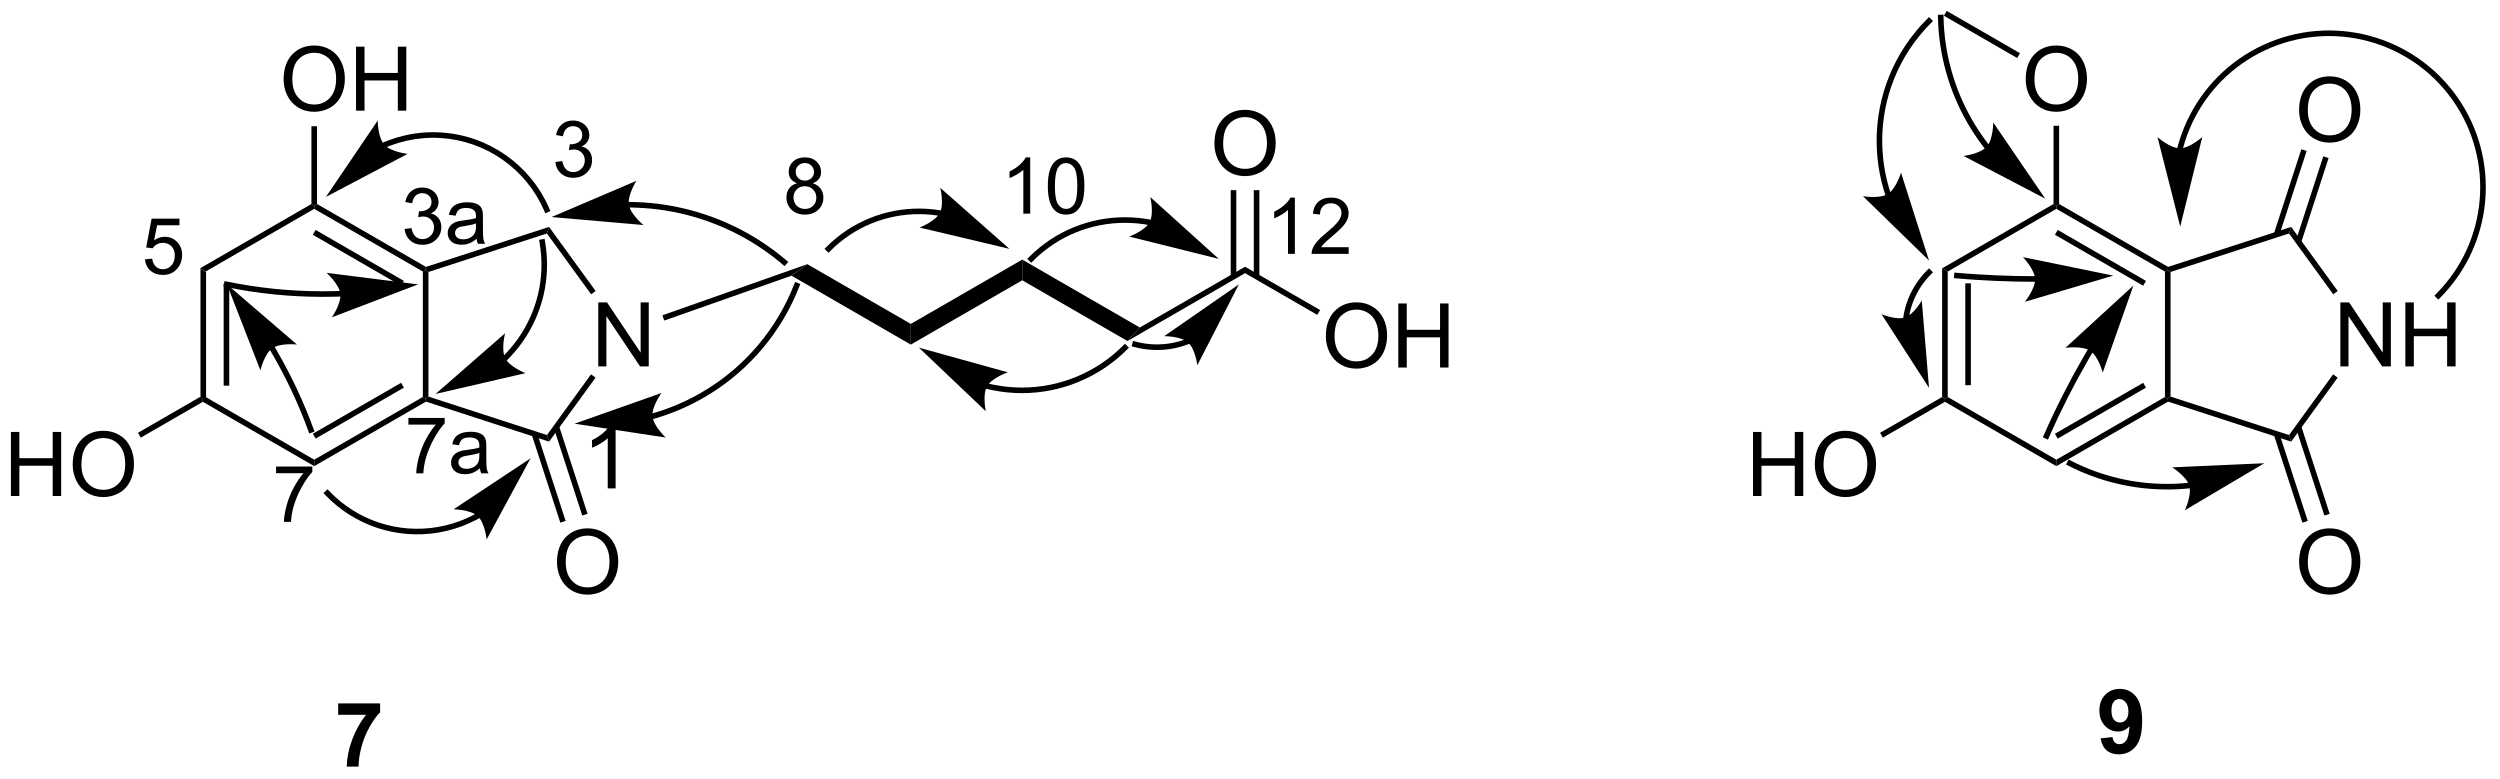 <?xml version="1.0" encoding="UTF-8"?>
<!DOCTYPE svg PUBLIC '-//W3C//DTD SVG 1.0//EN'
          'http://www.w3.org/TR/2001/REC-SVG-20010904/DTD/svg10.dtd'>
<svg stroke-dasharray="none" shape-rendering="auto" xmlns="http://www.w3.org/2000/svg" font-family="'Dialog'" text-rendering="auto" width="613" fill-opacity="1" color-interpolation="auto" color-rendering="auto" preserveAspectRatio="xMidYMid meet" font-size="12px" viewBox="0 0 613 191" fill="black" xmlns:xlink="http://www.w3.org/1999/xlink" stroke="black" image-rendering="auto" stroke-miterlimit="10" stroke-linecap="square" stroke-linejoin="miter" font-style="normal" stroke-width="1" height="191" stroke-dashoffset="0" font-weight="normal" stroke-opacity="1"
><!--Generated by the Batik Graphics2D SVG Generator--><defs id="genericDefs"
  /><g
  ><defs id="defs1"
    ><clipPath clipPathUnits="userSpaceOnUse" id="clipPath1"
      ><path d="M2.286 0.681 L232.074 0.681 L232.074 72.166 L2.286 72.166 L2.286 0.681 Z"
      /></clipPath
      ><clipPath clipPathUnits="userSpaceOnUse" id="clipPath2"
      ><path d="M90.655 66.431 L90.655 135.928 L314.054 135.928 L314.054 66.431 Z"
      /></clipPath
    ></defs
    ><g transform="scale(2.667,2.667) translate(-2.286,-0.681) matrix(1.029,0,0,1.029,-90.962,-67.65)"
    ><path d="M108.532 90.416 L109.032 90.704 L109.032 101.916 L108.782 102.06 L108.532 101.916 ZM110.603 91.755 L110.603 100.865 L111.103 100.865 L111.103 91.755 Z" stroke="none" clip-path="url(#clipPath2)"
    /></g
    ><g transform="matrix(2.743,0,0,2.743,-248.661,-182.217)"
    ><path d="M108.782 102.349 L108.782 102.06 L109.032 101.916 L118.742 107.522 L118.742 108.099 Z" stroke="none" clip-path="url(#clipPath2)"
    /></g
    ><g transform="matrix(2.743,0,0,2.743,-248.661,-182.217)"
    ><path d="M118.742 108.099 L118.742 107.522 L128.451 101.916 L128.701 102.06 L128.73 102.332 ZM118.867 105.636 L126.756 101.082 L126.506 100.648 L118.617 105.203 Z" stroke="none" clip-path="url(#clipPath2)"
    /></g
    ><g transform="matrix(2.743,0,0,2.743,-248.661,-182.217)"
    ><path d="M128.951 101.879 L128.701 102.06 L128.451 101.916 L128.451 90.704 L128.701 90.56 L128.951 90.742 Z" stroke="none" clip-path="url(#clipPath2)"
    /></g
    ><g transform="matrix(2.743,0,0,2.743,-248.661,-182.217)"
    ><path d="M128.73 90.288 L128.701 90.56 L128.451 90.704 L118.742 85.099 L118.742 84.81 L118.992 84.666 ZM126.756 91.539 L118.867 86.984 L118.617 87.417 L126.506 91.972 Z" stroke="none" clip-path="url(#clipPath2)"
    /></g
    ><g transform="matrix(2.743,0,0,2.743,-248.661,-182.217)"
    ><path d="M118.492 84.666 L118.742 84.81 L118.742 85.099 L109.032 90.704 L108.532 90.416 Z" stroke="none" clip-path="url(#clipPath2)"
    /></g
    ><g transform="matrix(2.743,0,0,2.743,-248.661,-182.217)"
    ><path d="M144.132 99.185 L144.132 93.459 L144.911 93.459 L147.919 97.953 L147.919 93.459 L148.645 93.459 L148.645 99.185 L147.867 99.185 L144.859 94.685 L144.859 99.185 L144.132 99.185 Z" stroke="none" clip-path="url(#clipPath2)"
    /></g
    ><g transform="matrix(2.743,0,0,2.743,-248.661,-182.217)"
    ><path d="M128.73 102.332 L128.701 102.06 L128.951 101.879 L139.543 105.32 L139.734 105.908 Z" stroke="none" clip-path="url(#clipPath2)"
    /></g
    ><g transform="matrix(2.743,0,0,2.743,-248.661,-182.217)"
    ><path d="M139.734 105.908 L139.543 105.32 L143.485 99.894 L143.89 100.187 Z" stroke="none" clip-path="url(#clipPath2)"
    /></g
    ><g transform="matrix(2.743,0,0,2.743,-248.661,-182.217)"
    ><path d="M143.896 92.442 L143.492 92.736 L139.543 87.3 L139.734 86.713 Z" stroke="none" clip-path="url(#clipPath2)"
    /></g
    ><g transform="matrix(2.743,0,0,2.743,-248.661,-182.217)"
    ><path d="M139.734 86.713 L139.543 87.3 L128.951 90.742 L128.701 90.56 L128.73 90.288 Z" stroke="none" clip-path="url(#clipPath2)"
    /></g
    ><g transform="matrix(2.743,0,0,2.743,-248.661,-182.217)"
    ><path d="M140.443 116.699 Q140.443 115.272 141.208 114.467 Q141.974 113.66 143.185 113.66 Q143.976 113.66 144.612 114.04 Q145.25 114.418 145.583 115.095 Q145.919 115.772 145.919 116.631 Q145.919 117.504 145.568 118.191 Q145.216 118.879 144.57 119.233 Q143.927 119.587 143.18 119.587 Q142.372 119.587 141.734 119.196 Q141.099 118.803 140.771 118.129 Q140.443 117.451 140.443 116.699 ZM141.224 116.709 Q141.224 117.746 141.779 118.342 Q142.336 118.936 143.177 118.936 Q144.031 118.936 144.583 118.334 Q145.138 117.733 145.138 116.629 Q145.138 115.928 144.901 115.407 Q144.664 114.886 144.208 114.6 Q143.755 114.311 143.187 114.311 Q142.383 114.311 141.802 114.866 Q141.224 115.418 141.224 116.709 Z" stroke="none" clip-path="url(#clipPath2)"
    /></g
    ><g transform="matrix(2.743,0,0,2.743,-248.661,-182.217)"
    ><path d="M138.188 105.297 L140.74 113.151 L141.215 112.996 L138.663 105.143 ZM140.15 104.66 L142.702 112.513 L143.177 112.359 L140.625 104.505 Z" stroke="none" clip-path="url(#clipPath2)"
    /></g
    ><g transform="matrix(2.743,0,0,2.743,-248.661,-182.217)"
    ><path d="M116.005 73.536 Q116.005 72.109 116.77 71.304 Q117.536 70.497 118.747 70.497 Q119.539 70.497 120.174 70.877 Q120.812 71.255 121.145 71.932 Q121.481 72.609 121.481 73.468 Q121.481 74.341 121.13 75.028 Q120.778 75.716 120.132 76.07 Q119.489 76.424 118.742 76.424 Q117.934 76.424 117.296 76.033 Q116.661 75.64 116.333 74.966 Q116.005 74.289 116.005 73.536 ZM116.786 73.546 Q116.786 74.583 117.341 75.179 Q117.898 75.773 118.739 75.773 Q119.593 75.773 120.145 75.171 Q120.7 74.57 120.7 73.466 Q120.7 72.765 120.463 72.244 Q120.226 71.724 119.77 71.437 Q119.317 71.148 118.75 71.148 Q117.945 71.148 117.364 71.703 Q116.786 72.255 116.786 73.546 ZM122.48 76.325 L122.48 70.599 L123.238 70.599 L123.238 72.95 L126.215 72.95 L126.215 70.599 L126.972 70.599 L126.972 76.325 L126.215 76.325 L126.215 73.625 L123.238 73.625 L123.238 76.325 L122.48 76.325 Z" stroke="none" clip-path="url(#clipPath2)"
    /></g
    ><g transform="matrix(2.743,0,0,2.743,-248.661,-182.217)"
    ><path d="M118.992 84.666 L118.742 84.81 L118.492 84.666 L118.492 77.717 L118.992 77.717 Z" stroke="none" clip-path="url(#clipPath2)"
    /></g
    ><g transform="matrix(2.743,0,0,2.743,-248.661,-182.217)"
    ><path d="M91.627 110.765 L91.627 105.039 L92.385 105.039 L92.385 107.39 L95.362 107.39 L95.362 105.039 L96.12 105.039 L96.12 110.765 L95.362 110.765 L95.362 108.065 L92.385 108.065 L92.385 110.765 L91.627 110.765 ZM97.152 107.976 Q97.152 106.549 97.918 105.744 Q98.683 104.937 99.894 104.937 Q100.686 104.937 101.321 105.317 Q101.959 105.695 102.293 106.372 Q102.629 107.049 102.629 107.908 Q102.629 108.781 102.277 109.468 Q101.925 110.156 101.28 110.51 Q100.636 110.864 99.889 110.864 Q99.082 110.864 98.444 110.474 Q97.808 110.08 97.48 109.406 Q97.152 108.729 97.152 107.976 ZM97.933 107.987 Q97.933 109.023 98.488 109.619 Q99.045 110.213 99.886 110.213 Q100.741 110.213 101.293 109.612 Q101.847 109.01 101.847 107.906 Q101.847 107.205 101.61 106.684 Q101.373 106.164 100.918 105.877 Q100.465 105.588 99.897 105.588 Q99.092 105.588 98.511 106.143 Q97.933 106.695 97.933 107.987 Z" stroke="none" clip-path="url(#clipPath2)"
    /></g
    ><g transform="matrix(2.743,0,0,2.743,-248.661,-182.217)"
    ><path d="M108.532 101.916 L108.782 102.06 L108.782 102.349 L103.237 105.551 L102.987 105.118 Z" stroke="none" clip-path="url(#clipPath2)"
    /></g
    ><g transform="matrix(2.743,0,0,2.743,-248.661,-182.217)"
    ><path d="M150.031 95.085 L149.865 94.613 L162.82 90.045 L161.404 91.075 Z" stroke="none" clip-path="url(#clipPath2)"
    /></g
    ><g transform="matrix(2.743,0,0,2.743,-248.661,-182.217)"
    ><path d="M161.404 91.075 L162.82 90.045 L172.071 95.386 L172.071 97.234 Z" stroke="none" clip-path="url(#clipPath2)"
    /></g
    ><g transform="matrix(2.743,0,0,2.743,-248.661,-182.217)"
    ><path d="M172.071 97.234 L172.071 95.386 L182.031 89.636 L182.031 91.484 Z" stroke="none" clip-path="url(#clipPath2)"
    /></g
    ><g transform="matrix(2.743,0,0,2.743,-248.661,-182.217)"
    ><path d="M182.031 91.484 L182.031 89.636 L192.54 95.704 L191.44 96.916 Z" stroke="none" clip-path="url(#clipPath2)"
    /></g
    ><g transform="matrix(2.743,0,0,2.743,-248.661,-182.217)"
    ><path d="M191.44 96.916 L192.54 95.704 L201.949 90.272 L201.949 90.849 Z" stroke="none" clip-path="url(#clipPath2)"
    /></g
    ><g transform="matrix(2.743,0,0,2.743,-248.661,-182.217)"
    ><path d="M209.172 96.496 Q209.172 95.069 209.937 94.264 Q210.703 93.457 211.914 93.457 Q212.705 93.457 213.341 93.837 Q213.979 94.215 214.312 94.892 Q214.648 95.569 214.648 96.428 Q214.648 97.301 214.297 97.988 Q213.945 98.676 213.299 99.03 Q212.656 99.384 211.909 99.384 Q211.101 99.384 210.463 98.993 Q209.828 98.6 209.5 97.926 Q209.172 97.249 209.172 96.496 ZM209.953 96.507 Q209.953 97.543 210.507 98.139 Q211.065 98.733 211.906 98.733 Q212.76 98.733 213.312 98.132 Q213.867 97.53 213.867 96.426 Q213.867 95.725 213.63 95.204 Q213.393 94.683 212.937 94.397 Q212.484 94.108 211.916 94.108 Q211.112 94.108 210.531 94.663 Q209.953 95.215 209.953 96.507 ZM215.647 99.285 L215.647 93.558 L216.405 93.558 L216.405 95.91 L219.381 95.91 L219.381 93.558 L220.139 93.558 L220.139 99.285 L219.381 99.285 L219.381 96.585 L216.405 96.585 L216.405 99.285 L215.647 99.285 Z" stroke="none" clip-path="url(#clipPath2)"
    /></g
    ><g transform="matrix(2.743,0,0,2.743,-248.661,-182.217)"
    ><path d="M201.949 90.849 L201.949 90.272 L208.656 94.144 L208.406 94.577 Z" stroke="none" clip-path="url(#clipPath2)"
    /></g
    ><g transform="matrix(2.743,0,0,2.743,-248.661,-182.217)"
    ><path d="M199.212 79.286 Q199.212 77.859 199.978 77.054 Q200.744 76.247 201.954 76.247 Q202.746 76.247 203.381 76.627 Q204.019 77.005 204.353 77.682 Q204.689 78.359 204.689 79.218 Q204.689 80.091 204.337 80.778 Q203.986 81.466 203.34 81.82 Q202.697 82.174 201.949 82.174 Q201.142 82.174 200.504 81.783 Q199.869 81.39 199.54 80.716 Q199.212 80.039 199.212 79.286 ZM199.994 79.296 Q199.994 80.333 200.548 80.929 Q201.106 81.523 201.947 81.523 Q202.801 81.523 203.353 80.921 Q203.907 80.32 203.907 79.216 Q203.907 78.515 203.671 77.994 Q203.434 77.474 202.978 77.187 Q202.525 76.898 201.957 76.898 Q201.152 76.898 200.572 77.453 Q199.994 78.005 199.994 79.296 Z" stroke="none" clip-path="url(#clipPath2)"
    /></g
    ><g transform="matrix(2.743,0,0,2.743,-248.661,-182.217)"
    ><path d="M203.231 91.156 L203.231 83.427 L202.731 83.427 L202.731 91.156 ZM201.168 91.156 L201.168 83.427 L200.668 83.427 L200.668 91.156 Z" stroke="none" clip-path="url(#clipPath2)"
    /></g
    ><g transform="matrix(2.743,0,0,2.743,-248.661,-182.217)"
    ><path d="M264.262 90.416 L264.762 90.704 L264.762 101.916 L264.512 102.06 L264.262 101.916 ZM266.332 91.755 L266.332 100.865 L266.832 100.865 L266.832 91.755 Z" stroke="none" clip-path="url(#clipPath2)"
    /></g
    ><g transform="matrix(2.743,0,0,2.743,-248.661,-182.217)"
    ><path d="M264.512 102.349 L264.512 102.06 L264.762 101.916 L274.471 107.522 L274.471 108.099 Z" stroke="none" clip-path="url(#clipPath2)"
    /></g
    ><g transform="matrix(2.743,0,0,2.743,-248.661,-182.217)"
    ><path d="M274.471 108.099 L274.471 107.522 L284.18 101.916 L284.43 102.06 L284.459 102.332 ZM274.596 105.636 L282.485 101.082 L282.235 100.648 L274.346 105.203 Z" stroke="none" clip-path="url(#clipPath2)"
    /></g
    ><g transform="matrix(2.743,0,0,2.743,-248.661,-182.217)"
    ><path d="M284.68 101.879 L284.43 102.06 L284.18 101.916 L284.18 90.704 L284.43 90.56 L284.68 90.742 Z" stroke="none" clip-path="url(#clipPath2)"
    /></g
    ><g transform="matrix(2.743,0,0,2.743,-248.661,-182.217)"
    ><path d="M284.459 90.288 L284.43 90.56 L284.18 90.704 L274.471 85.099 L274.471 84.81 L274.721 84.666 ZM282.485 91.539 L274.596 86.984 L274.346 87.417 L282.235 91.972 Z" stroke="none" clip-path="url(#clipPath2)"
    /></g
    ><g transform="matrix(2.743,0,0,2.743,-248.661,-182.217)"
    ><path d="M274.221 84.666 L274.471 84.81 L274.471 85.099 L264.762 90.704 L264.262 90.416 Z" stroke="none" clip-path="url(#clipPath2)"
    /></g
    ><g transform="matrix(2.743,0,0,2.743,-248.661,-182.217)"
    ><path d="M299.861 99.185 L299.861 93.459 L300.64 93.459 L303.648 97.953 L303.648 93.459 L304.374 93.459 L304.374 99.185 L303.596 99.185 L300.588 94.685 L300.588 99.185 L299.861 99.185 ZM305.67 99.185 L305.67 93.459 L306.428 93.459 L306.428 95.81 L309.404 95.81 L309.404 93.459 L310.162 93.459 L310.162 99.185 L309.404 99.185 L309.404 96.485 L306.428 96.485 L306.428 99.185 L305.67 99.185 Z" stroke="none" clip-path="url(#clipPath2)"
    /></g
    ><g transform="matrix(2.743,0,0,2.743,-248.661,-182.217)"
    ><path d="M284.459 102.332 L284.43 102.06 L284.68 101.879 L295.272 105.32 L295.463 105.908 Z" stroke="none" clip-path="url(#clipPath2)"
    /></g
    ><g transform="matrix(2.743,0,0,2.743,-248.661,-182.217)"
    ><path d="M295.463 105.908 L295.272 105.32 L299.214 99.894 L299.619 100.187 Z" stroke="none" clip-path="url(#clipPath2)"
    /></g
    ><g transform="matrix(2.743,0,0,2.743,-248.661,-182.217)"
    ><path d="M299.625 92.442 L299.221 92.736 L295.272 87.3 L295.463 86.713 Z" stroke="none" clip-path="url(#clipPath2)"
    /></g
    ><g transform="matrix(2.743,0,0,2.743,-248.661,-182.217)"
    ><path d="M295.463 86.713 L295.272 87.3 L284.68 90.742 L284.43 90.56 L284.459 90.288 Z" stroke="none" clip-path="url(#clipPath2)"
    /></g
    ><g transform="matrix(2.743,0,0,2.743,-248.661,-182.217)"
    ><path d="M296.172 116.699 Q296.172 115.272 296.938 114.467 Q297.703 113.66 298.914 113.66 Q299.706 113.66 300.341 114.04 Q300.979 114.418 301.312 115.095 Q301.648 115.772 301.648 116.631 Q301.648 117.504 301.297 118.191 Q300.945 118.879 300.299 119.233 Q299.656 119.587 298.909 119.587 Q298.101 119.587 297.464 119.196 Q296.828 118.803 296.5 118.129 Q296.172 117.451 296.172 116.699 ZM296.953 116.709 Q296.953 117.746 297.508 118.342 Q298.065 118.936 298.906 118.936 Q299.76 118.936 300.312 118.334 Q300.867 117.733 300.867 116.629 Q300.867 115.928 300.63 115.407 Q300.393 114.886 299.938 114.6 Q299.484 114.311 298.917 114.311 Q298.112 114.311 297.531 114.866 Q296.953 115.418 296.953 116.709 Z" stroke="none" clip-path="url(#clipPath2)"
    /></g
    ><g transform="matrix(2.743,0,0,2.743,-248.661,-182.217)"
    ><path d="M293.917 105.297 L296.469 113.151 L296.945 112.996 L294.393 105.143 ZM295.879 104.66 L298.431 112.513 L298.906 112.359 L296.355 104.505 Z" stroke="none" clip-path="url(#clipPath2)"
    /></g
    ><g transform="matrix(2.743,0,0,2.743,-248.661,-182.217)"
    ><path d="M271.734 73.536 Q271.734 72.109 272.5 71.304 Q273.265 70.497 274.476 70.497 Q275.268 70.497 275.903 70.877 Q276.541 71.255 276.875 71.932 Q277.211 72.609 277.211 73.468 Q277.211 74.341 276.859 75.028 Q276.507 75.716 275.862 76.07 Q275.218 76.424 274.471 76.424 Q273.664 76.424 273.026 76.033 Q272.39 75.64 272.062 74.966 Q271.734 74.289 271.734 73.536 ZM272.515 73.546 Q272.515 74.583 273.07 75.179 Q273.627 75.773 274.468 75.773 Q275.323 75.773 275.875 75.171 Q276.429 74.57 276.429 73.466 Q276.429 72.765 276.192 72.244 Q275.955 71.724 275.5 71.437 Q275.046 71.148 274.479 71.148 Q273.674 71.148 273.093 71.703 Q272.515 72.255 272.515 73.546 Z" stroke="none" clip-path="url(#clipPath2)"
    /></g
    ><g transform="matrix(2.743,0,0,2.743,-248.661,-182.217)"
    ><path d="M274.721 84.666 L274.471 84.81 L274.221 84.666 L274.221 77.677 L274.721 77.677 Z" stroke="none" clip-path="url(#clipPath2)"
    /></g
    ><g transform="matrix(2.743,0,0,2.743,-248.661,-182.217)"
    ><path d="M247.357 110.765 L247.357 105.039 L248.114 105.039 L248.114 107.39 L251.091 107.39 L251.091 105.039 L251.849 105.039 L251.849 110.765 L251.091 110.765 L251.091 108.065 L248.114 108.065 L248.114 110.765 L247.357 110.765 ZM252.881 107.976 Q252.881 106.549 253.647 105.744 Q254.412 104.937 255.623 104.937 Q256.415 104.937 257.05 105.317 Q257.688 105.695 258.022 106.372 Q258.358 107.049 258.358 107.908 Q258.358 108.781 258.006 109.468 Q257.655 110.156 257.009 110.51 Q256.366 110.864 255.618 110.864 Q254.811 110.864 254.173 110.474 Q253.537 110.08 253.209 109.406 Q252.881 108.729 252.881 107.976 ZM253.662 107.987 Q253.662 109.023 254.217 109.619 Q254.774 110.213 255.616 110.213 Q256.47 110.213 257.022 109.612 Q257.577 109.01 257.577 107.906 Q257.577 107.205 257.34 106.684 Q257.103 106.164 256.647 105.877 Q256.194 105.588 255.626 105.588 Q254.821 105.588 254.241 106.143 Q253.662 106.695 253.662 107.987 Z" stroke="none" clip-path="url(#clipPath2)"
    /></g
    ><g transform="matrix(2.743,0,0,2.743,-248.661,-182.217)"
    ><path d="M264.262 101.916 L264.512 102.06 L264.512 102.349 L258.966 105.551 L258.716 105.118 Z" stroke="none" clip-path="url(#clipPath2)"
    /></g
    ><g transform="matrix(2.743,0,0,2.743,-248.661,-182.217)"
    ><path d="M271.219 71.184 L270.969 71.617 L264.421 67.837 L264.671 67.403 Z" stroke="none" clip-path="url(#clipPath2)"
    /></g
    ><g transform="matrix(2.743,0,0,2.743,-248.661,-182.217)"
    ><path d="M296.172 76.293 Q296.172 74.866 296.938 74.061 Q297.703 73.254 298.914 73.254 Q299.706 73.254 300.341 73.634 Q300.979 74.012 301.312 74.689 Q301.648 75.366 301.648 76.225 Q301.648 77.098 301.297 77.785 Q300.945 78.473 300.299 78.827 Q299.656 79.181 298.909 79.181 Q298.101 79.181 297.464 78.79 Q296.828 78.397 296.5 77.723 Q296.172 77.046 296.172 76.293 ZM296.953 76.304 Q296.953 77.34 297.508 77.936 Q298.065 78.53 298.906 78.53 Q299.76 78.53 300.312 77.929 Q300.867 77.327 300.867 76.223 Q300.867 75.522 300.63 75.001 Q300.393 74.481 299.938 74.194 Q299.484 73.905 298.917 73.905 Q298.112 73.905 297.531 74.46 Q296.953 75.012 296.953 76.304 Z" stroke="none" clip-path="url(#clipPath2)"
    /></g
    ><g transform="matrix(2.743,0,0,2.743,-248.661,-182.217)"
    ><path d="M296.355 88.115 L298.809 80.562 L298.333 80.408 L295.879 87.961 ZM294.393 87.478 L296.847 79.925 L296.371 79.77 L293.917 87.323 Z" stroke="none" clip-path="url(#clipPath2)"
    /></g
    ><g transform="matrix(2.743,0,0,2.743,-248.661,-182.217)"
    ><path d="M120.88 130.326 L120.88 129.308 L124.632 129.308 L124.632 130.104 Q124.169 130.56 123.687 131.417 Q123.208 132.271 122.955 133.235 Q122.703 134.198 122.708 134.956 L121.648 134.956 Q121.677 133.768 122.138 132.534 Q122.601 131.3 123.375 130.326 L120.88 130.326 Z" stroke="none" clip-path="url(#clipPath2)"
    /></g
    ><g transform="matrix(2.743,0,0,2.743,-248.661,-182.217)"
    ><path d="M278.429 132.433 L279.492 132.315 Q279.531 132.641 279.695 132.797 Q279.859 132.953 280.127 132.953 Q280.468 132.953 280.705 132.641 Q280.945 132.328 281.01 131.344 Q280.596 131.823 279.976 131.823 Q279.299 131.823 278.81 131.302 Q278.32 130.781 278.32 129.946 Q278.32 129.073 278.836 128.542 Q279.354 128.008 280.156 128.008 Q281.026 128.008 281.583 128.683 Q282.143 129.355 282.143 130.899 Q282.143 132.469 281.56 133.164 Q280.979 133.86 280.047 133.86 Q279.375 133.86 278.961 133.503 Q278.547 133.143 278.429 132.433 ZM280.914 130.034 Q280.914 129.503 280.669 129.211 Q280.424 128.917 280.104 128.917 Q279.799 128.917 279.599 129.159 Q279.398 129.399 279.398 129.946 Q279.398 130.5 279.617 130.761 Q279.836 131.018 280.164 131.018 Q280.479 131.018 280.695 130.768 Q280.914 130.518 280.914 130.034 Z" stroke="none" clip-path="url(#clipPath2)"
    /></g
    ><g transform="matrix(2.743,0,0,2.743,-248.661,-182.217)"
    ><path d="M268.466 79.403 L268.465 79.401 L268.452 79.385 C268.391 79.306 268.331 79.228 268.271 79.148 C267.791 78.513 267.351 77.85 266.955 77.162 C265.368 74.411 264.462 71.266 264.389 67.988 L264.383 67.738 L263.883 67.75 L263.889 68 C263.964 71.361 264.893 74.588 266.522 77.412 C266.929 78.118 267.38 78.798 267.872 79.45 C267.933 79.531 267.995 79.612 268.058 79.692 L268.07 79.707 L268.07 79.708 L268.223 79.906 L268.619 79.601 L268.466 79.403 ZM273.481 84.19 L268.831 77.38 C268.831 77.38 268.831 78.885 268.25 79.539 C267.668 80.193 266.173 80.369 266.173 80.369 Z" stroke="none" clip-path="url(#clipPath2)"
    /></g
    ><g transform="matrix(2.743,0,0,2.743,-248.661,-182.217)"
    ><path d="M259.661 83.707 L259.66 83.705 L259.654 83.685 C259.644 83.657 259.635 83.628 259.626 83.6 C259.589 83.485 259.553 83.37 259.519 83.255 C259.383 82.795 259.269 82.328 259.179 81.859 C258.997 80.921 258.906 79.968 258.906 79.015 C258.906 75.207 260.358 71.395 263.268 68.486 L263.444 68.309 L263.091 67.955 L262.914 68.132 C259.911 71.135 258.406 75.074 258.406 79.015 C258.406 80 258.5 80.984 258.688 81.955 C258.782 82.44 258.899 82.921 259.04 83.397 C259.075 83.516 259.112 83.635 259.15 83.753 C259.159 83.782 259.169 83.812 259.179 83.841 L259.186 83.864 L259.187 83.866 L259.267 84.103 L259.741 83.944 L259.661 83.707 ZM263.091 89.722 L260.587 81.864 C260.587 81.864 260.156 83.306 259.412 83.766 C258.667 84.226 257.185 83.967 257.185 83.967 Z" stroke="none" clip-path="url(#clipPath2)"
    /></g
    ><g transform="matrix(2.743,0,0,2.743,-248.661,-182.217)"
    ><path d="M261.261 95.01 L261.261 95.01 L261.26 95.018 L261.262 95.007 C261.266 94.979 261.27 94.951 261.274 94.923 C261.29 94.811 261.309 94.699 261.33 94.588 C261.416 94.143 261.545 93.705 261.718 93.28 C262.062 92.432 262.578 91.636 263.268 90.947 L263.445 90.77 L263.091 90.416 L262.914 90.593 C262.177 91.33 261.624 92.182 261.254 93.093 C261.07 93.547 260.932 94.016 260.839 94.493 C260.816 94.612 260.796 94.731 260.779 94.851 C260.774 94.881 260.77 94.911 260.766 94.941 L260.765 94.951 L260.765 94.954 L260.763 94.966 L260.741 95.215 L261.239 95.259 L261.261 95.01 ZM263.091 101.102 L262.443 93.292 C262.443 93.292 261.737 94.536 260.95 94.803 C260.162 95.071 258.844 94.516 258.844 94.516 Z" stroke="none" clip-path="url(#clipPath2)"
    /></g
    ><g transform="matrix(2.743,0,0,2.743,-248.661,-182.217)"
    ><path d="M285.765 79.791 L285.765 79.79 L285.764 79.793 L285.765 79.792 L285.769 79.774 C285.772 79.763 285.776 79.751 285.779 79.739 C285.791 79.692 285.803 79.646 285.816 79.599 C286.02 78.854 286.288 78.128 286.615 77.431 C287.923 74.642 290.181 72.296 293.15 70.915 C299.084 68.154 306.145 70.044 309.906 75.4 C311.789 78.079 312.574 81.239 312.313 84.308 C312.053 87.378 310.747 90.36 308.44 92.684 L308.264 92.862 L308.619 93.214 L308.795 93.036 C311.184 90.629 312.541 87.537 312.811 84.35 C313.082 81.165 312.265 77.888 310.316 75.112 C306.414 69.558 299.093 67.598 292.939 70.462 C289.864 71.892 287.52 74.323 286.163 77.218 C285.823 77.942 285.546 78.694 285.334 79.467 C285.321 79.515 285.308 79.564 285.295 79.612 C285.292 79.624 285.289 79.636 285.286 79.648 L285.281 79.666 L285.28 79.671 L285.278 79.676 L285.277 79.682 L285.223 79.926 L285.711 80.035 L285.765 79.791 ZM285.545 86.685 L287.517 78.678 C287.517 78.678 286.396 79.682 285.521 79.685 C284.646 79.689 283.517 78.692 283.517 78.692 Z" stroke="none" clip-path="url(#clipPath2)"
    /></g
    ><g transform="matrix(2.743,0,0,2.743,-248.661,-182.217)"
    ><path d="M286.352 109.581 L286.347 109.582 L286.33 109.584 C286.319 109.585 286.307 109.586 286.296 109.587 C286.204 109.597 286.113 109.605 286.021 109.614 C285.838 109.63 285.654 109.643 285.471 109.654 C285.103 109.675 284.735 109.686 284.367 109.686 C281.425 109.687 278.482 108.998 275.788 107.62 L275.565 107.506 L275.337 107.951 L275.56 108.065 C278.325 109.48 281.346 110.187 284.367 110.186 C284.745 110.186 285.122 110.175 285.5 110.153 C285.688 110.142 285.877 110.128 286.065 110.112 C286.159 110.103 286.253 110.094 286.347 110.085 C286.359 110.083 286.371 110.082 286.383 110.081 L286.4 110.079 L286.404 110.079 L286.653 110.052 L286.6 109.555 L286.352 109.581 ZM293.06 107.84 L284.822 108.207 C284.822 108.207 286.102 108.999 286.351 109.838 C286.601 110.677 285.964 112.04 285.964 112.04 Z" stroke="none" clip-path="url(#clipPath2)"
    /></g
    ><g transform="matrix(2.743,0,0,2.743,-248.661,-182.217)"
    ><path d="M277.29 97.662 L277.289 97.663 L277.287 97.666 L277.279 97.68 C277.274 97.689 277.268 97.698 277.263 97.707 C277.222 97.776 277.181 97.846 277.139 97.916 C277.057 98.057 276.975 98.197 276.894 98.338 C275.593 100.59 274.414 102.913 273.364 105.297 L273.263 105.526 L273.721 105.728 L273.822 105.499 C274.864 103.132 276.035 100.825 277.327 98.588 C277.408 98.448 277.489 98.309 277.571 98.17 C277.611 98.1 277.653 98.03 277.694 97.961 C277.699 97.952 277.704 97.943 277.709 97.935 L277.717 97.922 L277.718 97.919 L277.719 97.917 L277.847 97.703 L277.418 97.447 L277.29 97.662 ZM281.362 91.952 L275.283 97.524 C275.283 97.524 276.773 97.31 277.503 97.792 C278.233 98.275 278.62 99.729 278.62 99.729 Z" stroke="none" clip-path="url(#clipPath2)"
    /></g
    ><g transform="matrix(2.743,0,0,2.743,-248.661,-182.217)"
    ><path d="M272.565 91.119 C271.401 91.118 270.238 91.093 269.075 91.042 C268.493 91.016 267.912 90.985 267.331 90.947 C267.041 90.928 266.75 90.907 266.46 90.885 C266.315 90.874 266.17 90.863 266.024 90.851 C265.952 90.845 265.879 90.839 265.807 90.833 C265.771 90.83 265.734 90.827 265.698 90.824 C265.68 90.822 265.662 90.82 265.644 90.819 L265.616 90.817 L265.61 90.816 L265.606 90.816 L265.604 90.816 L265.604 90.816 L265.355 90.793 L265.311 91.291 L265.56 91.314 L265.561 91.314 L265.564 91.314 L265.566 91.314 L265.573 91.315 L265.601 91.317 C265.619 91.319 265.637 91.32 265.655 91.322 C265.692 91.325 265.728 91.328 265.765 91.331 C265.838 91.337 265.911 91.343 265.984 91.349 C266.13 91.361 266.276 91.373 266.422 91.384 C266.714 91.406 267.006 91.427 267.298 91.446 C267.882 91.484 268.468 91.516 269.053 91.541 C270.223 91.592 271.394 91.618 272.565 91.619 L272.815 91.619 L272.815 91.119 L272.565 91.119 ZM279.562 91.069 L271.484 89.413 C271.484 89.413 272.531 90.494 272.568 91.368 C272.606 92.243 271.655 93.409 271.655 93.409 Z" stroke="none" clip-path="url(#clipPath2)"
    /></g
    ><g transform="matrix(2.743,0,0,2.743,-248.661,-182.217)"
    ><path d="M174.78 85.243 L174.779 85.242 L174.77 85.241 L174.753 85.238 C174.66 85.222 174.568 85.208 174.475 85.194 C174.29 85.168 174.104 85.145 173.917 85.128 C173.545 85.092 173.171 85.074 172.798 85.074 C169.805 85.074 166.815 86.217 164.535 88.497 L164.358 88.674 L164.712 89.027 L164.889 88.85 C167.075 86.664 169.938 85.574 172.798 85.574 C173.156 85.574 173.513 85.591 173.87 85.625 C174.048 85.642 174.226 85.664 174.403 85.689 C174.492 85.702 174.581 85.716 174.669 85.731 L174.686 85.734 L174.694 85.735 L174.695 85.735 L174.941 85.778 L175.026 85.285 L174.78 85.243 ZM180.884 88.673 L174.701 83.217 C174.701 83.217 175.071 84.676 174.668 85.453 C174.266 86.23 172.86 86.769 172.86 86.769 Z" stroke="none" clip-path="url(#clipPath2)"
    /></g
    ><g transform="matrix(2.743,0,0,2.743,-248.661,-182.217)"
    ><path d="M193.532 86.071 L193.528 86.07 C192.765 85.922 191.99 85.849 191.216 85.849 C188.114 85.849 185.016 87.033 182.654 89.395 L182.477 89.572 L182.83 89.925 L183.007 89.749 C185.276 87.48 188.247 86.349 191.216 86.349 C191.958 86.349 192.701 86.419 193.433 86.561 L193.438 86.562 L193.683 86.609 L193.778 86.118 L193.532 86.071 ZM199.601 89.572 L193.479 84.047 C193.479 84.047 193.833 85.51 193.422 86.283 C193.011 87.055 191.599 87.578 191.599 87.578 Z" stroke="none" clip-path="url(#clipPath2)"
    /></g
    ><g transform="matrix(2.743,0,0,2.743,-248.661,-182.217)"
    ><path d="M178.782 101.175 L178.783 101.175 L178.786 101.176 L178.791 101.177 L178.81 101.182 C178.824 101.185 178.837 101.189 178.85 101.192 C178.876 101.198 178.903 101.204 178.929 101.211 C178.982 101.223 179.034 101.236 179.087 101.248 C179.192 101.271 179.299 101.294 179.405 101.315 C180.256 101.485 181.127 101.573 182.007 101.573 C183.767 101.573 185.491 101.223 187.086 100.562 C188.682 99.901 190.148 98.929 191.393 97.685 L191.569 97.508 L191.216 97.155 L191.039 97.331 C189.841 98.529 188.43 99.465 186.895 100.1 C185.36 100.736 183.701 101.073 182.007 101.073 C181.16 101.073 180.321 100.988 179.503 100.825 C179.401 100.804 179.299 100.783 179.197 100.76 C179.147 100.748 179.095 100.736 179.045 100.724 C179.02 100.718 178.994 100.712 178.969 100.706 C178.957 100.703 178.944 100.7 178.931 100.697 L178.912 100.692 L178.907 100.691 L178.905 100.69 L178.904 100.69 L178.662 100.629 L178.54 101.114 L178.782 101.175 ZM172.798 97.508 L178.773 103.191 C178.773 103.191 178.457 101.719 178.888 100.958 C179.32 100.197 180.744 99.711 180.744 99.711 Z" stroke="none" clip-path="url(#clipPath2)"
    /></g
    ><g transform="matrix(2.743,0,0,2.743,-248.661,-182.217)"
    ><path d="M196.886 96.657 L196.885 96.657 L196.883 96.658 L196.878 96.66 L196.868 96.664 L196.847 96.673 C196.819 96.684 196.792 96.695 196.764 96.706 C196.652 96.751 196.539 96.792 196.426 96.83 C195.972 96.984 195.505 97.092 195.033 97.154 C194.088 97.279 193.118 97.219 192.179 96.967 L191.937 96.903 L191.808 97.386 L192.05 97.45 C193.052 97.719 194.088 97.783 195.098 97.65 C195.603 97.583 196.101 97.468 196.586 97.304 C196.707 97.263 196.827 97.219 196.947 97.172 C196.976 97.16 197.006 97.148 197.036 97.136 L197.058 97.127 L197.069 97.122 L197.075 97.12 L197.078 97.118 L197.08 97.118 L197.31 97.021 L197.116 96.56 L196.886 96.657 ZM201.398 91.849 L194.717 96.481 C194.717 96.481 196.201 96.471 196.85 97.039 C197.499 97.608 197.683 99.08 197.683 99.08 Z" stroke="none" clip-path="url(#clipPath2)"
    /></g
    ><g transform="matrix(2.743,0,0,2.743,-248.661,-182.217)"
    ><path d="M146.854 84.98 L146.854 84.98 L146.854 84.98 L146.86 84.98 L146.881 84.98 C146.91 84.98 146.938 84.981 146.966 84.981 C147.023 84.981 147.08 84.982 147.136 84.983 C147.249 84.985 147.362 84.988 147.475 84.992 C147.701 84.999 147.928 85.01 148.153 85.025 C149.055 85.084 149.952 85.2 150.839 85.371 C154.382 86.059 157.753 87.644 160.597 90.059 L160.787 90.221 L161.111 89.839 L160.92 89.677 C158.011 87.207 154.562 85.585 150.934 84.881 C150.027 84.705 149.109 84.586 148.186 84.526 C147.954 84.511 147.724 84.5 147.492 84.492 C147.376 84.488 147.261 84.485 147.144 84.483 C147.087 84.482 147.029 84.481 146.971 84.481 C146.942 84.481 146.913 84.48 146.884 84.48 L146.862 84.48 L146.857 84.48 L146.856 84.48 L146.854 84.48 L146.604 84.48 L146.604 84.98 L146.854 84.98 ZM139.957 85.832 L148.172 86.545 C148.172 86.545 147.007 85.592 146.869 84.728 C146.731 83.864 147.541 82.595 147.541 82.595 Z" stroke="none" clip-path="url(#clipPath2)"
    /></g
    ><g transform="matrix(2.743,0,0,2.743,-248.661,-182.217)"
    ><path d="M149.036 103.887 L149.037 103.886 L149.04 103.886 L149.046 103.884 L149.058 103.881 L149.082 103.874 C149.097 103.869 149.113 103.865 149.129 103.86 C149.381 103.788 149.632 103.711 149.881 103.628 C150.378 103.464 150.868 103.28 151.349 103.078 C152.311 102.672 153.239 102.192 154.123 101.642 C157.661 99.443 160.506 96.13 162.103 92.05 L162.194 91.817 L161.728 91.635 L161.637 91.868 C160.079 95.847 157.305 99.076 153.859 101.218 C152.996 101.754 152.093 102.222 151.155 102.617 C150.686 102.814 150.208 102.993 149.724 103.154 C149.481 103.234 149.237 103.309 148.991 103.38 C148.976 103.384 148.96 103.389 148.945 103.393 L148.922 103.4 L148.911 103.403 L148.904 103.404 L148.902 103.405 L148.901 103.405 L148.66 103.473 L148.796 103.954 L149.036 103.887 ZM142.01 104.305 L150.163 105.542 C150.163 105.542 149.061 104.516 148.979 103.645 C148.897 102.774 149.786 101.56 149.786 101.56 Z" stroke="none" clip-path="url(#clipPath2)"
    /></g
    ><g transform="matrix(2.743,0,0,2.743,-248.661,-182.217)"
    ><path d="M135.933 98.671 L135.935 98.669 L135.937 98.666 L135.944 98.66 L135.957 98.647 C135.965 98.639 135.974 98.631 135.982 98.622 C136.017 98.588 136.05 98.554 136.084 98.52 C136.152 98.452 136.219 98.383 136.284 98.313 C136.416 98.173 136.544 98.031 136.669 97.885 C136.919 97.593 137.154 97.291 137.374 96.977 C139.139 94.466 139.944 91.284 139.375 88.027 L139.332 87.78 L138.84 87.867 L138.883 88.113 C139.428 91.239 138.654 94.287 136.965 96.689 C136.754 96.99 136.528 97.281 136.289 97.559 C136.17 97.699 136.047 97.836 135.921 97.97 C135.857 98.037 135.793 98.103 135.729 98.169 C135.696 98.201 135.664 98.234 135.631 98.266 C135.623 98.274 135.614 98.283 135.606 98.29 L135.594 98.303 L135.588 98.308 L135.585 98.312 L135.583 98.314 L135.404 98.489 L135.755 98.846 L135.933 98.671 ZM129.588 101.644 L137.622 99.786 C137.622 99.786 136.22 99.239 135.821 98.46 C135.423 97.68 135.802 96.224 135.802 96.224 Z" stroke="none" clip-path="url(#clipPath2)"
    /></g
    ><g transform="matrix(2.743,0,0,2.743,-248.661,-182.217)"
    ><path d="M114.767 97.689 L114.775 97.701 C114.785 97.718 114.795 97.735 114.805 97.752 C114.884 97.886 114.963 98.021 115.041 98.156 C116.289 100.319 117.352 102.591 118.213 104.945 L118.299 105.18 L118.768 105.008 L118.682 104.773 C117.811 102.391 116.737 100.095 115.474 97.906 C115.395 97.769 115.316 97.633 115.235 97.497 C115.225 97.48 115.215 97.463 115.205 97.446 L115.197 97.434 L115.07 97.219 L114.64 97.474 L114.767 97.689 ZM110.941 91.853 L113.932 99.538 C113.932 99.538 114.272 98.072 114.986 97.567 C115.7 97.061 117.196 97.227 117.196 97.227 Z" stroke="none" clip-path="url(#clipPath2)"
    /></g
    ><g transform="matrix(2.743,0,0,2.743,-248.661,-182.217)"
    ><path d="M121.073 92.437 L121.072 92.437 L121.067 92.437 L121.059 92.437 L121.042 92.438 C121.031 92.438 121.02 92.439 121.009 92.439 C120.987 92.44 120.964 92.441 120.942 92.441 C120.898 92.443 120.853 92.444 120.809 92.446 C120.72 92.448 120.631 92.451 120.542 92.453 C120.186 92.462 119.829 92.466 119.474 92.466 C116.625 92.466 113.777 92.178 110.972 91.605 L110.727 91.554 L110.627 92.044 L110.871 92.094 C113.709 92.675 116.591 92.966 119.474 92.966 C119.834 92.966 120.194 92.962 120.554 92.953 C120.644 92.951 120.734 92.948 120.824 92.945 C120.869 92.944 120.914 92.943 120.959 92.941 C120.982 92.94 121.004 92.939 121.027 92.939 C121.038 92.938 121.049 92.938 121.061 92.937 L121.077 92.937 L121.086 92.936 L121.09 92.936 L121.091 92.936 L121.341 92.927 L121.322 92.427 L121.073 92.437 ZM128.026 91.853 L119.844 90.82 C119.844 90.82 120.971 91.818 121.075 92.687 C121.18 93.556 120.321 94.792 120.321 94.792 Z" stroke="none" clip-path="url(#clipPath2)"
    /></g
    ><g transform="matrix(2.743,0,0,2.743,-248.661,-182.217)"
    ><path d="M145.682 110.086 L144.979 110.086 L144.979 105.604 Q144.724 105.847 144.312 106.089 Q143.901 106.331 143.572 106.453 L143.572 105.774 Q144.161 105.495 144.601 105.102 Q145.044 104.706 145.229 104.336 L145.682 104.336 L145.682 110.086 Z" stroke="none" clip-path="url(#clipPath2)"
    /></g
    ><g transform="matrix(2.743,0,0,2.743,-248.661,-182.217)"
    ><path d="M140.299 80.911 L140.914 80.829 Q141.021 81.353 141.274 81.583 Q141.529 81.813 141.896 81.813 Q142.329 81.813 142.627 81.512 Q142.928 81.212 142.928 80.767 Q142.928 80.343 142.65 80.07 Q142.375 79.794 141.946 79.794 Q141.773 79.794 141.513 79.862 L141.582 79.323 Q141.643 79.329 141.68 79.329 Q142.074 79.329 142.388 79.124 Q142.703 78.919 142.703 78.491 Q142.703 78.153 142.473 77.933 Q142.245 77.709 141.882 77.709 Q141.522 77.709 141.283 77.935 Q141.044 78.16 140.976 78.612 L140.36 78.502 Q140.474 77.882 140.873 77.543 Q141.274 77.203 141.869 77.203 Q142.279 77.203 142.623 77.379 Q142.969 77.554 143.152 77.86 Q143.334 78.163 143.334 78.504 Q143.334 78.83 143.158 79.097 Q142.985 79.364 142.643 79.521 Q143.088 79.623 143.334 79.947 Q143.58 80.268 143.58 80.754 Q143.58 81.41 143.101 81.868 Q142.623 82.323 141.892 82.323 Q141.233 82.323 140.796 81.931 Q140.36 81.537 140.299 80.911 Z" stroke="none" clip-path="url(#clipPath2)"
    /></g
    ><g transform="matrix(2.743,0,0,2.743,-248.661,-182.217)"
    ><path d="M161.906 82.811 Q161.523 82.671 161.339 82.412 Q161.154 82.152 161.154 81.79 Q161.154 81.243 161.546 80.871 Q161.94 80.498 162.594 80.498 Q163.251 80.498 163.649 80.878 Q164.05 81.259 164.05 81.806 Q164.05 82.154 163.866 82.414 Q163.684 82.671 163.312 82.811 Q163.772 82.961 164.014 83.296 Q164.256 83.631 164.256 84.096 Q164.256 84.738 163.8 85.178 Q163.346 85.615 162.603 85.615 Q161.863 85.615 161.407 85.176 Q160.954 84.736 160.954 84.08 Q160.954 83.59 161.2 83.262 Q161.448 82.931 161.906 82.811 ZM161.783 81.769 Q161.783 82.125 162.011 82.35 Q162.241 82.576 162.608 82.576 Q162.964 82.576 163.189 82.353 Q163.417 82.127 163.417 81.803 Q163.417 81.464 163.182 81.234 Q162.95 81.004 162.601 81.004 Q162.248 81.004 162.016 81.229 Q161.783 81.455 161.783 81.769 ZM161.585 84.082 Q161.585 84.346 161.71 84.592 Q161.836 84.838 162.082 84.973 Q162.328 85.107 162.61 85.107 Q163.052 85.107 163.339 84.825 Q163.627 84.54 163.627 84.103 Q163.627 83.658 163.33 83.369 Q163.034 83.077 162.59 83.077 Q162.157 83.077 161.87 83.364 Q161.585 83.651 161.585 84.082 Z" stroke="none" clip-path="url(#clipPath2)"
    /></g
    ><g transform="matrix(2.743,0,0,2.743,-248.661,-182.217)"
    ><path d="M182.744 85.529 L182.129 85.529 L182.129 81.607 Q181.905 81.819 181.546 82.031 Q181.185 82.243 180.898 82.35 L180.898 81.755 Q181.413 81.512 181.798 81.168 Q182.186 80.821 182.348 80.498 L182.744 80.498 L182.744 85.529 ZM184.32 83.057 Q184.32 82.168 184.502 81.628 Q184.684 81.085 185.044 80.792 Q185.407 80.498 185.953 80.498 Q186.357 80.498 186.66 80.659 Q186.965 80.821 187.163 81.129 Q187.362 81.434 187.473 81.874 Q187.587 82.311 187.587 83.057 Q187.587 83.938 187.405 84.481 Q187.225 85.023 186.863 85.319 Q186.503 85.615 185.953 85.615 Q185.229 85.615 184.814 85.094 Q184.32 84.469 184.32 83.057 ZM184.951 83.057 Q184.951 84.292 185.24 84.7 Q185.53 85.107 185.953 85.107 Q186.377 85.107 186.665 84.697 Q186.954 84.287 186.954 83.057 Q186.954 81.819 186.665 81.414 Q186.377 81.006 185.947 81.006 Q185.523 81.006 185.27 81.366 Q184.951 81.824 184.951 83.057 Z" stroke="none" clip-path="url(#clipPath2)"
    /></g
    ><g transform="matrix(2.743,0,0,2.743,-248.661,-182.217)"
    ><path d="M206.403 89.123 L205.788 89.123 L205.788 85.201 Q205.564 85.413 205.204 85.625 Q204.844 85.837 204.557 85.944 L204.557 85.349 Q205.072 85.105 205.457 84.761 Q205.845 84.415 206.006 84.091 L206.403 84.091 L206.403 89.123 ZM211.212 88.53 L211.212 89.123 L207.899 89.123 Q207.892 88.899 207.972 88.694 Q208.097 88.357 208.375 88.029 Q208.655 87.701 209.182 87.27 Q209.998 86.6 210.285 86.208 Q210.572 85.816 210.572 85.468 Q210.572 85.103 210.31 84.852 Q210.05 84.6 209.628 84.6 Q209.184 84.6 208.917 84.866 Q208.651 85.133 208.649 85.604 L208.015 85.541 Q208.081 84.832 208.505 84.463 Q208.929 84.091 209.642 84.091 Q210.364 84.091 210.784 84.492 Q211.205 84.891 211.205 85.481 Q211.205 85.782 211.082 86.074 Q210.959 86.363 210.672 86.684 Q210.387 87.006 209.724 87.566 Q209.17 88.031 209.013 88.198 Q208.856 88.364 208.753 88.53 L211.212 88.53 Z" stroke="none" clip-path="url(#clipPath2)"
    /></g
    ><g transform="matrix(2.743,0,0,2.743,-248.661,-182.217)"
    ><path d="M126.822 86.9 L127.437 86.818 Q127.544 87.342 127.797 87.573 Q128.053 87.803 128.419 87.803 Q128.852 87.803 129.151 87.502 Q129.452 87.201 129.452 86.757 Q129.452 86.333 129.174 86.059 Q128.898 85.784 128.47 85.784 Q128.296 85.784 128.037 85.852 L128.105 85.312 Q128.167 85.319 128.203 85.319 Q128.597 85.319 128.912 85.114 Q129.226 84.909 129.226 84.48 Q129.226 84.143 128.996 83.922 Q128.768 83.699 128.406 83.699 Q128.046 83.699 127.806 83.924 Q127.567 84.15 127.499 84.601 L126.884 84.492 Q126.998 83.872 127.396 83.532 Q127.797 83.193 128.392 83.193 Q128.802 83.193 129.146 83.368 Q129.493 83.544 129.675 83.849 Q129.857 84.152 129.857 84.494 Q129.857 84.82 129.682 85.087 Q129.509 85.353 129.167 85.51 Q129.611 85.613 129.857 85.936 Q130.103 86.258 130.103 86.743 Q130.103 87.399 129.625 87.857 Q129.146 88.313 128.415 88.313 Q127.756 88.313 127.319 87.921 Q126.884 87.527 126.822 86.9 ZM133.251 87.775 Q132.91 88.067 132.593 88.188 Q132.278 88.306 131.916 88.306 Q131.317 88.306 130.995 88.015 Q130.674 87.721 130.674 87.267 Q130.674 87.001 130.795 86.779 Q130.918 86.558 131.114 86.426 Q131.31 86.292 131.556 86.224 Q131.738 86.176 132.103 86.132 Q132.848 86.043 133.201 85.921 Q133.203 85.793 133.203 85.759 Q133.203 85.383 133.03 85.23 Q132.793 85.02 132.328 85.02 Q131.896 85.02 131.688 85.173 Q131.481 85.326 131.383 85.711 L130.781 85.629 Q130.863 85.244 131.05 85.007 Q131.239 84.767 131.595 84.64 Q131.95 84.512 132.417 84.512 Q132.882 84.512 133.172 84.622 Q133.463 84.731 133.6 84.897 Q133.737 85.061 133.791 85.314 Q133.823 85.472 133.823 85.882 L133.823 86.702 Q133.823 87.561 133.862 87.789 Q133.901 88.015 134.017 88.224 L133.374 88.224 Q133.279 88.033 133.251 87.775 ZM133.201 86.401 Q132.866 86.538 132.196 86.634 Q131.816 86.688 131.659 86.757 Q131.501 86.825 131.415 86.957 Q131.33 87.089 131.33 87.249 Q131.33 87.495 131.517 87.659 Q131.704 87.823 132.062 87.823 Q132.417 87.823 132.693 87.668 Q132.971 87.513 133.101 87.242 Q133.201 87.035 133.201 86.627 L133.201 86.401 Z" stroke="none" clip-path="url(#clipPath2)"
    /></g
    ><g transform="matrix(2.743,0,0,2.743,-248.661,-182.217)"
    ><path d="M125.033 79.657 L125.034 79.657 L125.036 79.656 L125.046 79.652 L125.067 79.643 C125.123 79.618 125.18 79.594 125.237 79.571 C125.351 79.524 125.466 79.478 125.581 79.435 C126.042 79.262 126.517 79.12 127.001 79.012 C127.969 78.794 128.975 78.708 129.996 78.766 C132.037 78.884 133.957 79.572 135.569 80.699 C137.181 81.826 138.488 83.392 139.3 85.269 L139.399 85.498 L139.858 85.3 L139.758 85.07 C138.91 83.109 137.544 81.469 135.856 80.289 C134.167 79.109 132.159 78.39 130.025 78.267 C128.958 78.206 127.904 78.296 126.891 78.524 C126.385 78.638 125.888 78.786 125.405 78.967 C125.284 79.012 125.165 79.059 125.046 79.109 C124.986 79.133 124.927 79.158 124.868 79.184 L124.846 79.194 L124.835 79.198 L124.833 79.199 L124.833 79.199 L124.604 79.3 L124.804 79.758 L125.033 79.657 ZM119.79 84.031 L127.085 80.186 C127.085 80.186 125.59 80.015 125.006 79.363 C124.422 78.711 124.417 77.206 124.417 77.206 Z" stroke="none" clip-path="url(#clipPath2)"
    /></g
    ><g transform="matrix(2.743,0,0,2.743,-248.661,-182.217)"
    ><path d="M133.271 112.303 L133.27 112.303 L133.27 112.304 L133.26 112.309 C133.249 112.316 133.237 112.322 133.225 112.329 C133.129 112.382 133.032 112.434 132.934 112.485 C132.739 112.586 132.54 112.681 132.339 112.77 C131.532 113.126 130.676 113.387 129.786 113.54 C128.007 113.846 126.21 113.699 124.547 113.15 C122.883 112.601 121.352 111.651 120.104 110.346 L119.931 110.165 L119.57 110.511 L119.743 110.692 C121.047 112.055 122.649 113.051 124.39 113.625 C126.131 114.199 128.011 114.352 129.871 114.033 C130.802 113.873 131.697 113.6 132.541 113.227 C132.752 113.134 132.96 113.034 133.164 112.929 C133.266 112.876 133.368 112.822 133.468 112.766 C133.48 112.759 133.493 112.752 133.505 112.745 L133.515 112.74 L133.517 112.739 L133.52 112.737 L133.737 112.612 L133.488 112.179 L133.271 112.303 ZM138.077 107.401 L131.202 111.955 C131.202 111.955 132.707 111.976 133.353 112.567 C133.998 113.157 134.154 114.654 134.154 114.654 Z" stroke="none" clip-path="url(#clipPath2)"
    /></g
    ><g transform="matrix(2.743,0,0,2.743,-248.661,-182.217)"
    ><path d="M127.16 104.384 L127.16 103.792 L130.403 103.792 L130.403 104.27 Q129.924 104.781 129.455 105.626 Q128.986 106.469 128.728 107.36 Q128.543 107.989 128.493 108.739 L127.86 108.739 Q127.871 108.146 128.092 107.31 Q128.316 106.471 128.73 105.694 Q129.145 104.917 129.614 104.384 L127.16 104.384 ZM133.551 108.29 Q133.209 108.581 132.892 108.702 Q132.578 108.82 132.216 108.82 Q131.616 108.82 131.295 108.529 Q130.974 108.235 130.974 107.781 Q130.974 107.515 131.095 107.294 Q131.218 107.073 131.413 106.941 Q131.609 106.806 131.856 106.738 Q132.038 106.69 132.402 106.647 Q133.148 106.558 133.501 106.435 Q133.503 106.307 133.503 106.273 Q133.503 105.897 133.33 105.744 Q133.093 105.535 132.628 105.535 Q132.195 105.535 131.988 105.687 Q131.78 105.84 131.682 106.225 L131.081 106.143 Q131.163 105.758 131.35 105.521 Q131.539 105.282 131.894 105.154 Q132.25 105.027 132.717 105.027 Q133.182 105.027 133.471 105.136 Q133.763 105.245 133.899 105.412 Q134.036 105.576 134.091 105.829 Q134.123 105.986 134.123 106.396 L134.123 107.216 Q134.123 108.075 134.161 108.303 Q134.2 108.529 134.316 108.739 L133.674 108.739 Q133.578 108.547 133.551 108.29 ZM133.501 106.916 Q133.166 107.052 132.496 107.148 Q132.115 107.203 131.958 107.271 Q131.801 107.339 131.714 107.472 Q131.63 107.604 131.63 107.763 Q131.63 108.009 131.817 108.173 Q132.004 108.338 132.361 108.338 Q132.717 108.338 132.993 108.183 Q133.271 108.028 133.4 107.756 Q133.501 107.549 133.501 107.141 L133.501 106.916 Z" stroke="none" clip-path="url(#clipPath2)"
    /></g
    ><g transform="matrix(2.743,0,0,2.743,-248.661,-182.217)"
    ><path d="M115.331 108.727 L115.331 108.134 L118.573 108.134 L118.573 108.613 Q118.095 109.123 117.626 109.968 Q117.156 110.811 116.899 111.702 Q116.714 112.331 116.664 113.081 L116.031 113.081 Q116.042 112.489 116.263 111.652 Q116.486 110.814 116.901 110.037 Q117.316 109.26 117.785 108.727 L115.331 108.727 Z" stroke="none" clip-path="url(#clipPath2)"
    /></g
    ><g transform="matrix(2.743,0,0,2.743,-248.661,-182.217)"
    ><path d="M103.61 89.607 L104.255 89.552 Q104.328 90.024 104.588 90.261 Q104.85 90.498 105.219 90.498 Q105.663 90.498 105.971 90.163 Q106.279 89.828 106.279 89.274 Q106.279 88.748 105.982 88.445 Q105.688 88.14 105.21 88.14 Q104.911 88.14 104.672 88.276 Q104.433 88.411 104.296 88.625 L103.72 88.55 L104.205 85.977 L106.696 85.977 L106.696 86.565 L104.697 86.565 L104.426 87.912 Q104.877 87.597 105.374 87.597 Q106.03 87.597 106.481 88.053 Q106.933 88.506 106.933 89.22 Q106.933 89.901 106.536 90.395 Q106.053 91.006 105.219 91.006 Q104.535 91.006 104.103 90.623 Q103.672 90.238 103.61 89.607 Z" stroke="none" clip-path="url(#clipPath2)"
    /></g
  ></g
></svg
>
